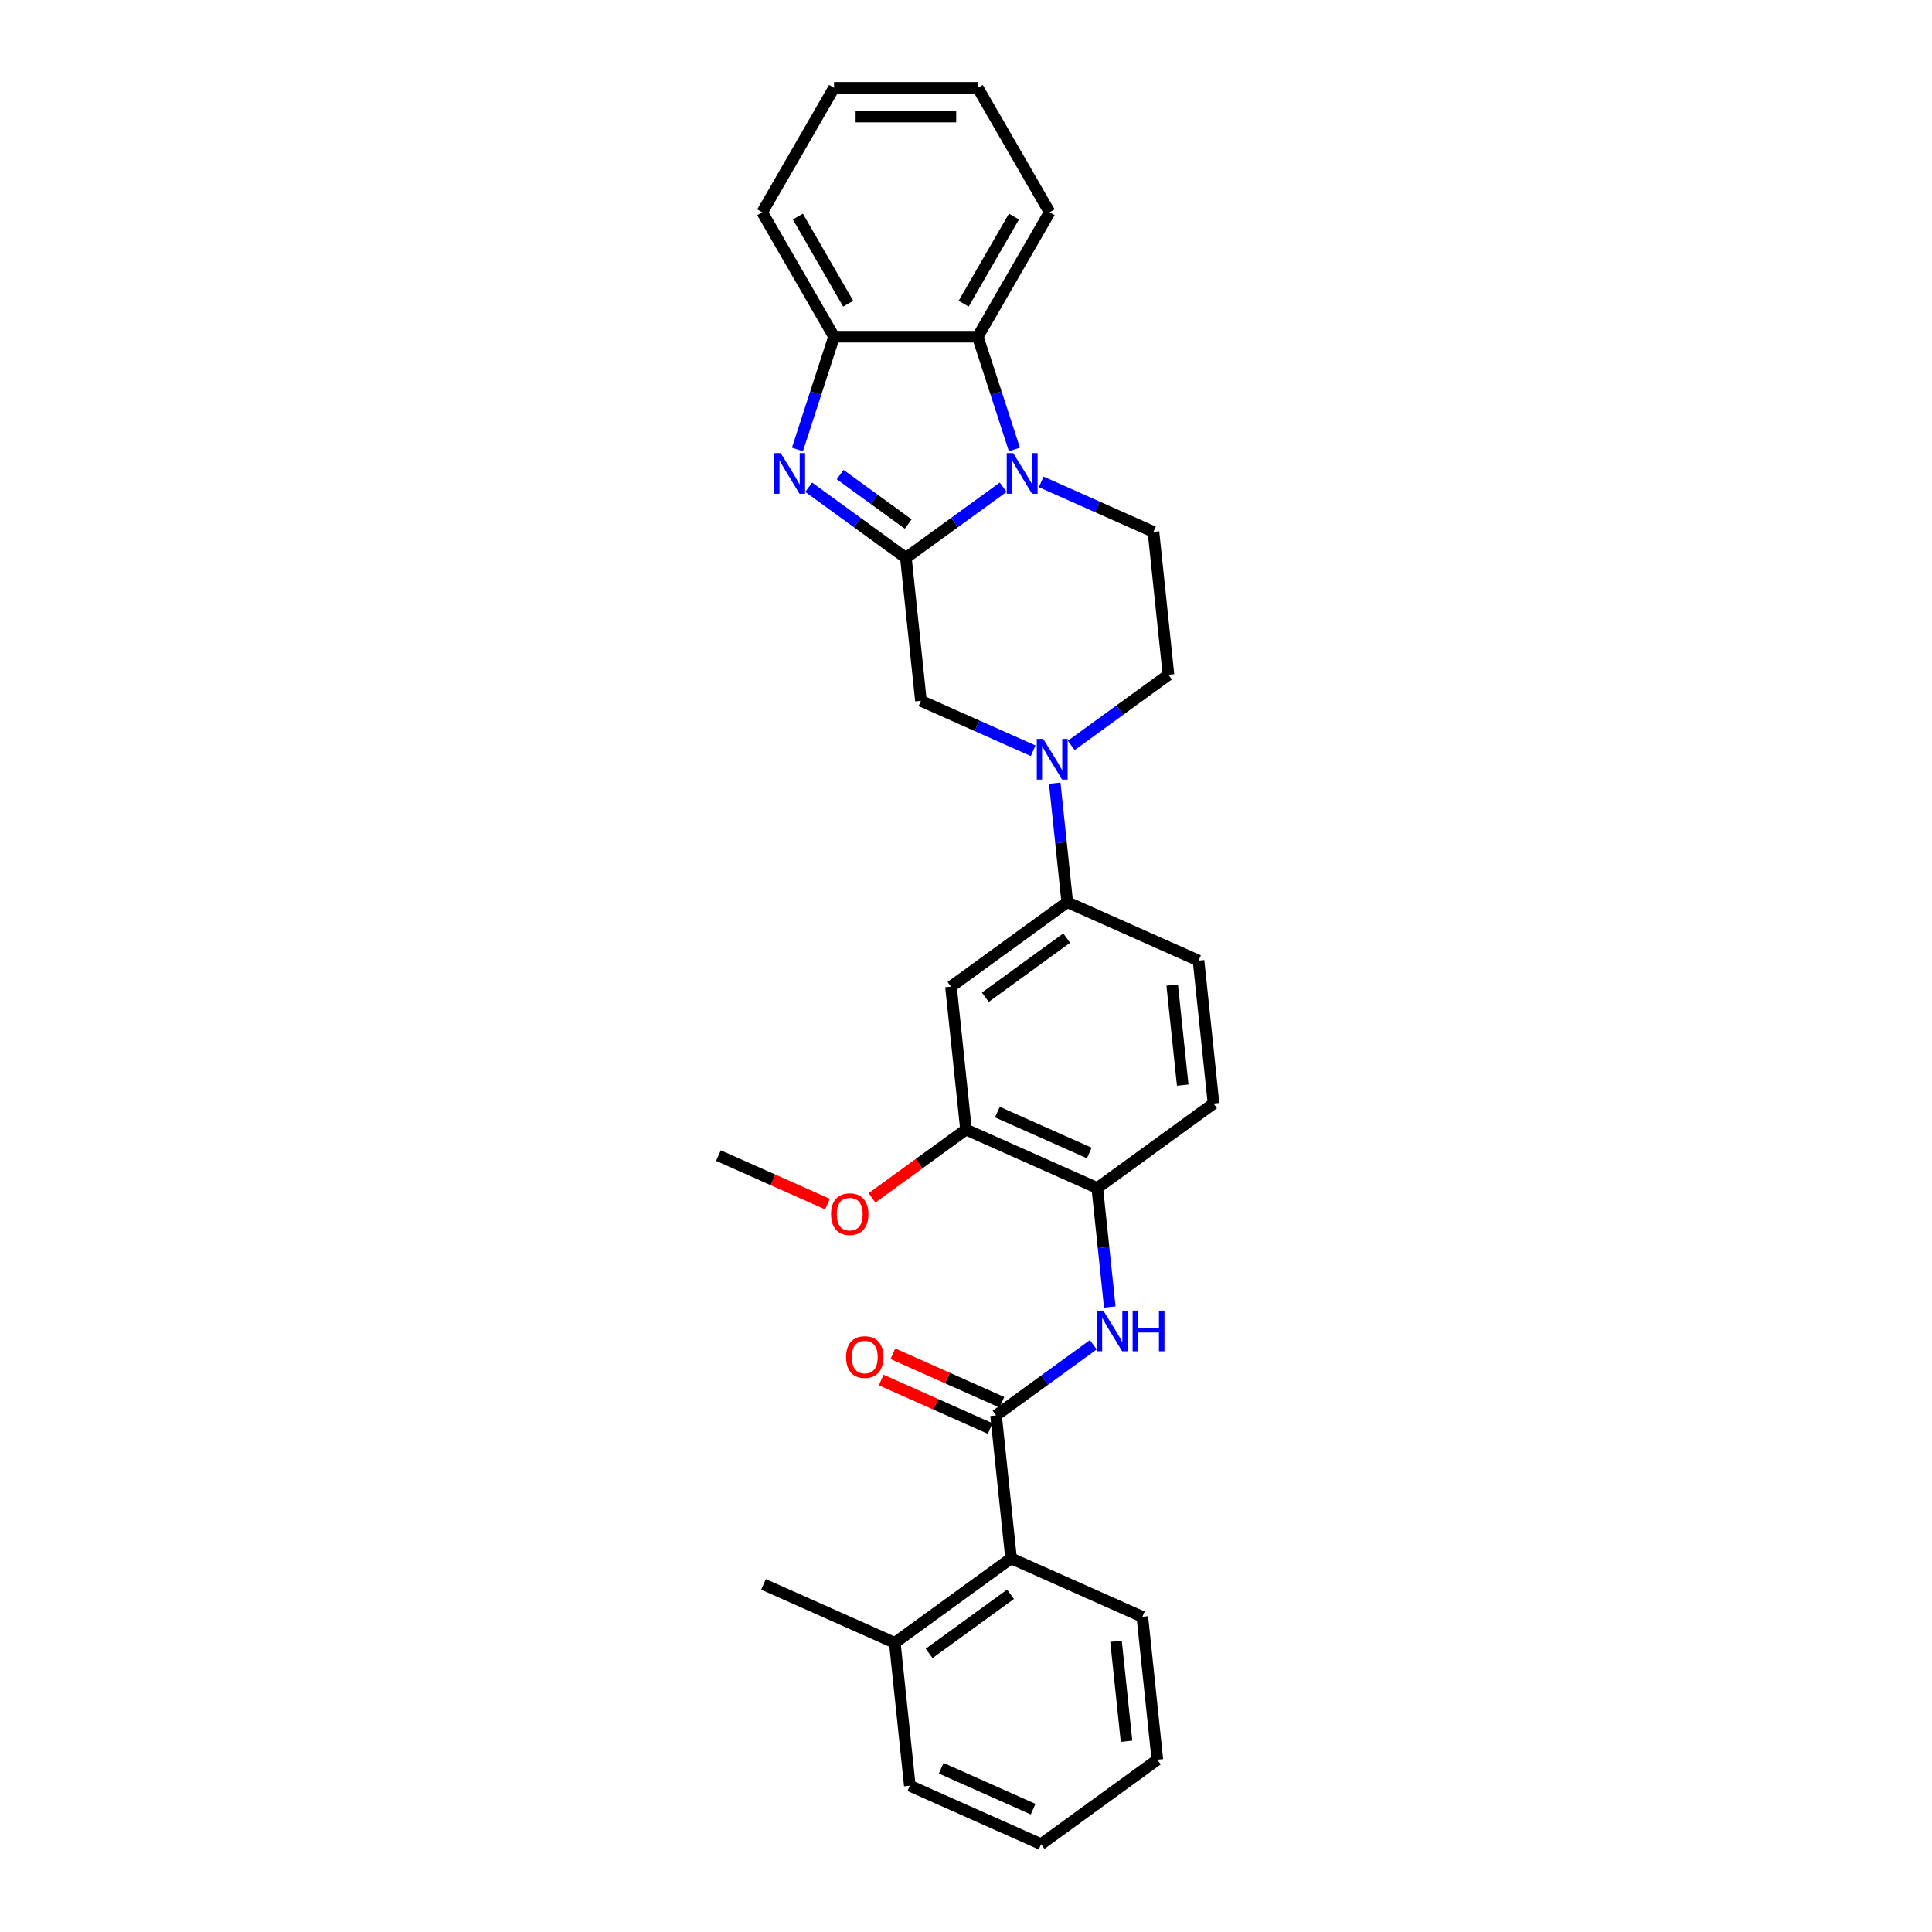 <?xml version='1.0' encoding='iso-8859-1'?>
<svg version='1.1' baseProfile='full'
              xmlns='http://www.w3.org/2000/svg'
                      xmlns:rdkit='http://www.rdkit.org/xml'
                      xmlns:xlink='http://www.w3.org/1999/xlink'
                  xml:space='preserve'
width='1000px' height='1000px' viewBox='0 0 1000 1000'>
<!-- END OF HEADER -->
<rect style='opacity:1.0;fill:#FFFFFF;stroke:none' width='1000' height='1000' x='0' y='0'> </rect>
<path class='bond-0' d='M 468.899,288.757 L 494.064,270.473' style='fill:none;fill-rule:evenodd;stroke:#000000;stroke-width:6px;stroke-linecap:butt;stroke-linejoin:miter;stroke-opacity:1' />
<path class='bond-0' d='M 494.064,270.473 L 519.229,252.19' style='fill:none;fill-rule:evenodd;stroke:#0000FF;stroke-width:6px;stroke-linecap:butt;stroke-linejoin:miter;stroke-opacity:1' />
<path class='bond-1' d='M 468.899,288.757 L 443.734,270.473' style='fill:none;fill-rule:evenodd;stroke:#000000;stroke-width:6px;stroke-linecap:butt;stroke-linejoin:miter;stroke-opacity:1' />
<path class='bond-1' d='M 443.734,270.473 L 418.57,252.19' style='fill:none;fill-rule:evenodd;stroke:#0000FF;stroke-width:6px;stroke-linecap:butt;stroke-linejoin:miter;stroke-opacity:1' />
<path class='bond-1' d='M 470.094,271.236 L 452.479,258.438' style='fill:none;fill-rule:evenodd;stroke:#000000;stroke-width:6px;stroke-linecap:butt;stroke-linejoin:miter;stroke-opacity:1' />
<path class='bond-1' d='M 452.479,258.438 L 434.863,245.64' style='fill:none;fill-rule:evenodd;stroke:#0000FF;stroke-width:6px;stroke-linecap:butt;stroke-linejoin:miter;stroke-opacity:1' />
<path class='bond-7' d='M 468.899,288.757 L 476.674,362.733' style='fill:none;fill-rule:evenodd;stroke:#000000;stroke-width:6px;stroke-linecap:butt;stroke-linejoin:miter;stroke-opacity:1' />
<path class='bond-4' d='M 525.05,232.642 L 515.571,203.467' style='fill:none;fill-rule:evenodd;stroke:#0000FF;stroke-width:6px;stroke-linecap:butt;stroke-linejoin:miter;stroke-opacity:1' />
<path class='bond-4' d='M 515.571,203.467 L 506.091,174.291' style='fill:none;fill-rule:evenodd;stroke:#000000;stroke-width:6px;stroke-linecap:butt;stroke-linejoin:miter;stroke-opacity:1' />
<path class='bond-10' d='M 538.925,249.42 L 567.978,262.355' style='fill:none;fill-rule:evenodd;stroke:#0000FF;stroke-width:6px;stroke-linecap:butt;stroke-linejoin:miter;stroke-opacity:1' />
<path class='bond-10' d='M 567.978,262.355 L 597.03,275.29' style='fill:none;fill-rule:evenodd;stroke:#000000;stroke-width:6px;stroke-linecap:butt;stroke-linejoin:miter;stroke-opacity:1' />
<path class='bond-5' d='M 412.748,232.642 L 422.227,203.467' style='fill:none;fill-rule:evenodd;stroke:#0000FF;stroke-width:6px;stroke-linecap:butt;stroke-linejoin:miter;stroke-opacity:1' />
<path class='bond-5' d='M 422.227,203.467 L 431.707,174.291' style='fill:none;fill-rule:evenodd;stroke:#000000;stroke-width:6px;stroke-linecap:butt;stroke-linejoin:miter;stroke-opacity:1' />
<path class='bond-2' d='M 534.779,388.603 L 505.727,375.668' style='fill:none;fill-rule:evenodd;stroke:#0000FF;stroke-width:6px;stroke-linecap:butt;stroke-linejoin:miter;stroke-opacity:1' />
<path class='bond-2' d='M 505.727,375.668 L 476.674,362.733' style='fill:none;fill-rule:evenodd;stroke:#000000;stroke-width:6px;stroke-linecap:butt;stroke-linejoin:miter;stroke-opacity:1' />
<path class='bond-8' d='M 545.93,405.38 L 549.166,436.172' style='fill:none;fill-rule:evenodd;stroke:#0000FF;stroke-width:6px;stroke-linecap:butt;stroke-linejoin:miter;stroke-opacity:1' />
<path class='bond-8' d='M 549.166,436.172 L 552.403,466.964' style='fill:none;fill-rule:evenodd;stroke:#000000;stroke-width:6px;stroke-linecap:butt;stroke-linejoin:miter;stroke-opacity:1' />
<path class='bond-14' d='M 554.476,385.833 L 579.641,367.549' style='fill:none;fill-rule:evenodd;stroke:#0000FF;stroke-width:6px;stroke-linecap:butt;stroke-linejoin:miter;stroke-opacity:1' />
<path class='bond-14' d='M 579.641,367.549 L 604.805,349.266' style='fill:none;fill-rule:evenodd;stroke:#000000;stroke-width:6px;stroke-linecap:butt;stroke-linejoin:miter;stroke-opacity:1' />
<path class='bond-3' d='M 515.55,732.616 L 540.715,714.333' style='fill:none;fill-rule:evenodd;stroke:#000000;stroke-width:6px;stroke-linecap:butt;stroke-linejoin:miter;stroke-opacity:1' />
<path class='bond-3' d='M 540.715,714.333 L 565.88,696.049' style='fill:none;fill-rule:evenodd;stroke:#0000FF;stroke-width:6px;stroke-linecap:butt;stroke-linejoin:miter;stroke-opacity:1' />
<path class='bond-12' d='M 515.55,732.616 L 523.326,806.592' style='fill:none;fill-rule:evenodd;stroke:#000000;stroke-width:6px;stroke-linecap:butt;stroke-linejoin:miter;stroke-opacity:1' />
<path class='bond-15' d='M 518.576,725.821 L 490.364,713.26' style='fill:none;fill-rule:evenodd;stroke:#000000;stroke-width:6px;stroke-linecap:butt;stroke-linejoin:miter;stroke-opacity:1' />
<path class='bond-15' d='M 490.364,713.26 L 462.152,700.699' style='fill:none;fill-rule:evenodd;stroke:#FF0000;stroke-width:6px;stroke-linecap:butt;stroke-linejoin:miter;stroke-opacity:1' />
<path class='bond-15' d='M 512.525,739.411 L 484.313,726.85' style='fill:none;fill-rule:evenodd;stroke:#000000;stroke-width:6px;stroke-linecap:butt;stroke-linejoin:miter;stroke-opacity:1' />
<path class='bond-15' d='M 484.313,726.85 L 456.101,714.29' style='fill:none;fill-rule:evenodd;stroke:#FF0000;stroke-width:6px;stroke-linecap:butt;stroke-linejoin:miter;stroke-opacity:1' />
<path class='bond-20' d='M 506.091,174.291 L 543.283,109.873' style='fill:none;fill-rule:evenodd;stroke:#000000;stroke-width:6px;stroke-linecap:butt;stroke-linejoin:miter;stroke-opacity:1' />
<path class='bond-20' d='M 498.786,157.19 L 524.821,112.097' style='fill:none;fill-rule:evenodd;stroke:#000000;stroke-width:6px;stroke-linecap:butt;stroke-linejoin:miter;stroke-opacity:1' />
<path class='bond-30' d='M 506.091,174.291 L 431.707,174.291' style='fill:none;fill-rule:evenodd;stroke:#000000;stroke-width:6px;stroke-linecap:butt;stroke-linejoin:miter;stroke-opacity:1' />
<path class='bond-21' d='M 431.707,174.291 L 394.515,109.873' style='fill:none;fill-rule:evenodd;stroke:#000000;stroke-width:6px;stroke-linecap:butt;stroke-linejoin:miter;stroke-opacity:1' />
<path class='bond-21' d='M 439.012,157.19 L 412.977,112.097' style='fill:none;fill-rule:evenodd;stroke:#000000;stroke-width:6px;stroke-linecap:butt;stroke-linejoin:miter;stroke-opacity:1' />
<path class='bond-6' d='M 574.426,676.502 L 571.19,645.71' style='fill:none;fill-rule:evenodd;stroke:#0000FF;stroke-width:6px;stroke-linecap:butt;stroke-linejoin:miter;stroke-opacity:1' />
<path class='bond-6' d='M 571.19,645.71 L 567.953,614.918' style='fill:none;fill-rule:evenodd;stroke:#000000;stroke-width:6px;stroke-linecap:butt;stroke-linejoin:miter;stroke-opacity:1' />
<path class='bond-9' d='M 552.403,466.964 L 492.225,510.686' style='fill:none;fill-rule:evenodd;stroke:#000000;stroke-width:6px;stroke-linecap:butt;stroke-linejoin:miter;stroke-opacity:1' />
<path class='bond-9' d='M 552.12,485.558 L 509.996,516.164' style='fill:none;fill-rule:evenodd;stroke:#000000;stroke-width:6px;stroke-linecap:butt;stroke-linejoin:miter;stroke-opacity:1' />
<path class='bond-16' d='M 552.403,466.964 L 620.356,497.219' style='fill:none;fill-rule:evenodd;stroke:#000000;stroke-width:6px;stroke-linecap:butt;stroke-linejoin:miter;stroke-opacity:1' />
<path class='bond-13' d='M 492.225,510.686 L 500,584.663' style='fill:none;fill-rule:evenodd;stroke:#000000;stroke-width:6px;stroke-linecap:butt;stroke-linejoin:miter;stroke-opacity:1' />
<path class='bond-31' d='M 597.03,275.29 L 604.805,349.266' style='fill:none;fill-rule:evenodd;stroke:#000000;stroke-width:6px;stroke-linecap:butt;stroke-linejoin:miter;stroke-opacity:1' />
<path class='bond-11' d='M 567.953,614.918 L 628.131,571.196' style='fill:none;fill-rule:evenodd;stroke:#000000;stroke-width:6px;stroke-linecap:butt;stroke-linejoin:miter;stroke-opacity:1' />
<path class='bond-33' d='M 567.953,614.918 L 500,584.663' style='fill:none;fill-rule:evenodd;stroke:#000000;stroke-width:6px;stroke-linecap:butt;stroke-linejoin:miter;stroke-opacity:1' />
<path class='bond-33' d='M 563.811,596.789 L 516.244,575.61' style='fill:none;fill-rule:evenodd;stroke:#000000;stroke-width:6px;stroke-linecap:butt;stroke-linejoin:miter;stroke-opacity:1' />
<path class='bond-18' d='M 523.326,806.592 L 463.148,850.314' style='fill:none;fill-rule:evenodd;stroke:#000000;stroke-width:6px;stroke-linecap:butt;stroke-linejoin:miter;stroke-opacity:1' />
<path class='bond-18' d='M 523.043,825.186 L 480.919,855.792' style='fill:none;fill-rule:evenodd;stroke:#000000;stroke-width:6px;stroke-linecap:butt;stroke-linejoin:miter;stroke-opacity:1' />
<path class='bond-22' d='M 523.326,806.592 L 591.279,836.847' style='fill:none;fill-rule:evenodd;stroke:#000000;stroke-width:6px;stroke-linecap:butt;stroke-linejoin:miter;stroke-opacity:1' />
<path class='bond-19' d='M 500,584.663 L 475.676,602.335' style='fill:none;fill-rule:evenodd;stroke:#000000;stroke-width:6px;stroke-linecap:butt;stroke-linejoin:miter;stroke-opacity:1' />
<path class='bond-19' d='M 475.676,602.335 L 451.352,620.008' style='fill:none;fill-rule:evenodd;stroke:#FF0000;stroke-width:6px;stroke-linecap:butt;stroke-linejoin:miter;stroke-opacity:1' />
<path class='bond-17' d='M 620.356,497.219 L 628.131,571.196' style='fill:none;fill-rule:evenodd;stroke:#000000;stroke-width:6px;stroke-linecap:butt;stroke-linejoin:miter;stroke-opacity:1' />
<path class='bond-17' d='M 606.727,509.871 L 612.17,561.654' style='fill:none;fill-rule:evenodd;stroke:#000000;stroke-width:6px;stroke-linecap:butt;stroke-linejoin:miter;stroke-opacity:1' />
<path class='bond-23' d='M 463.148,850.314 L 395.195,820.06' style='fill:none;fill-rule:evenodd;stroke:#000000;stroke-width:6px;stroke-linecap:butt;stroke-linejoin:miter;stroke-opacity:1' />
<path class='bond-24' d='M 463.148,850.314 L 470.923,924.291' style='fill:none;fill-rule:evenodd;stroke:#000000;stroke-width:6px;stroke-linecap:butt;stroke-linejoin:miter;stroke-opacity:1' />
<path class='bond-25' d='M 428.293,623.251 L 400.081,610.691' style='fill:none;fill-rule:evenodd;stroke:#FF0000;stroke-width:6px;stroke-linecap:butt;stroke-linejoin:miter;stroke-opacity:1' />
<path class='bond-25' d='M 400.081,610.691 L 371.869,598.13' style='fill:none;fill-rule:evenodd;stroke:#000000;stroke-width:6px;stroke-linecap:butt;stroke-linejoin:miter;stroke-opacity:1' />
<path class='bond-26' d='M 543.283,109.873 L 506.091,45.455' style='fill:none;fill-rule:evenodd;stroke:#000000;stroke-width:6px;stroke-linecap:butt;stroke-linejoin:miter;stroke-opacity:1' />
<path class='bond-27' d='M 394.515,109.873 L 431.707,45.455' style='fill:none;fill-rule:evenodd;stroke:#000000;stroke-width:6px;stroke-linecap:butt;stroke-linejoin:miter;stroke-opacity:1' />
<path class='bond-28' d='M 591.279,836.847 L 599.054,910.824' style='fill:none;fill-rule:evenodd;stroke:#000000;stroke-width:6px;stroke-linecap:butt;stroke-linejoin:miter;stroke-opacity:1' />
<path class='bond-28' d='M 577.65,849.499 L 583.093,901.282' style='fill:none;fill-rule:evenodd;stroke:#000000;stroke-width:6px;stroke-linecap:butt;stroke-linejoin:miter;stroke-opacity:1' />
<path class='bond-34' d='M 470.923,924.291 L 538.876,954.545' style='fill:none;fill-rule:evenodd;stroke:#000000;stroke-width:6px;stroke-linecap:butt;stroke-linejoin:miter;stroke-opacity:1' />
<path class='bond-34' d='M 487.167,915.238 L 534.734,936.417' style='fill:none;fill-rule:evenodd;stroke:#000000;stroke-width:6px;stroke-linecap:butt;stroke-linejoin:miter;stroke-opacity:1' />
<path class='bond-32' d='M 506.091,45.455 L 431.707,45.455' style='fill:none;fill-rule:evenodd;stroke:#000000;stroke-width:6px;stroke-linecap:butt;stroke-linejoin:miter;stroke-opacity:1' />
<path class='bond-32' d='M 494.933,60.331 L 442.865,60.331' style='fill:none;fill-rule:evenodd;stroke:#000000;stroke-width:6px;stroke-linecap:butt;stroke-linejoin:miter;stroke-opacity:1' />
<path class='bond-29' d='M 599.054,910.824 L 538.876,954.545' style='fill:none;fill-rule:evenodd;stroke:#000000;stroke-width:6px;stroke-linecap:butt;stroke-linejoin:miter;stroke-opacity:1' />
<path  class='atom-1' d='M 524.421 234.502
L 531.323 245.66
Q 532.008 246.761, 533.109 248.754
Q 534.209 250.748, 534.269 250.867
L 534.269 234.502
L 537.066 234.502
L 537.066 255.568
L 534.18 255.568
L 526.771 243.369
Q 525.908 241.94, 524.986 240.304
Q 524.093 238.668, 523.825 238.162
L 523.825 255.568
L 521.088 255.568
L 521.088 234.502
L 524.421 234.502
' fill='#0000FF'/>
<path  class='atom-2' d='M 404.065 234.502
L 410.967 245.66
Q 411.652 246.761, 412.753 248.754
Q 413.854 250.748, 413.913 250.867
L 413.913 234.502
L 416.71 234.502
L 416.71 255.568
L 413.824 255.568
L 406.415 243.369
Q 405.552 241.94, 404.63 240.304
Q 403.737 238.668, 403.47 238.162
L 403.47 255.568
L 400.732 255.568
L 400.732 234.502
L 404.065 234.502
' fill='#0000FF'/>
<path  class='atom-3' d='M 539.971 382.455
L 546.874 393.613
Q 547.558 394.714, 548.659 396.707
Q 549.76 398.701, 549.819 398.82
L 549.819 382.455
L 552.616 382.455
L 552.616 403.521
L 549.73 403.521
L 542.322 391.322
Q 541.459 389.894, 540.536 388.257
Q 539.644 386.621, 539.376 386.115
L 539.376 403.521
L 536.639 403.521
L 536.639 382.455
L 539.971 382.455
' fill='#0000FF'/>
<path  class='atom-7' d='M 571.072 678.361
L 577.975 689.519
Q 578.659 690.62, 579.76 692.613
Q 580.861 694.607, 580.92 694.726
L 580.92 678.361
L 583.717 678.361
L 583.717 699.427
L 580.831 699.427
L 573.423 687.228
Q 572.56 685.8, 571.637 684.163
Q 570.745 682.527, 570.477 682.021
L 570.477 699.427
L 567.74 699.427
L 567.74 678.361
L 571.072 678.361
' fill='#0000FF'/>
<path  class='atom-7' d='M 586.246 678.361
L 589.103 678.361
L 589.103 687.317
L 599.873 687.317
L 599.873 678.361
L 602.73 678.361
L 602.73 699.427
L 599.873 699.427
L 599.873 689.697
L 589.103 689.697
L 589.103 699.427
L 586.246 699.427
L 586.246 678.361
' fill='#0000FF'/>
<path  class='atom-16' d='M 437.927 702.421
Q 437.927 697.363, 440.427 694.536
Q 442.926 691.709, 447.597 691.709
Q 452.269 691.709, 454.768 694.536
Q 457.267 697.363, 457.267 702.421
Q 457.267 707.538, 454.738 710.454
Q 452.209 713.34, 447.597 713.34
Q 442.956 713.34, 440.427 710.454
Q 437.927 707.568, 437.927 702.421
M 447.597 710.96
Q 450.811 710.96, 452.536 708.818
Q 454.292 706.646, 454.292 702.421
Q 454.292 698.285, 452.536 696.202
Q 450.811 694.09, 447.597 694.09
Q 444.384 694.09, 442.628 696.172
Q 440.903 698.255, 440.903 702.421
Q 440.903 706.675, 442.628 708.818
Q 444.384 710.96, 447.597 710.96
' fill='#FF0000'/>
<path  class='atom-20' d='M 430.152 628.444
Q 430.152 623.386, 432.651 620.559
Q 435.151 617.733, 439.822 617.733
Q 444.493 617.733, 446.993 620.559
Q 449.492 623.386, 449.492 628.444
Q 449.492 633.562, 446.963 636.478
Q 444.434 639.364, 439.822 639.364
Q 435.181 639.364, 432.651 636.478
Q 430.152 633.592, 430.152 628.444
M 439.822 636.983
Q 443.035 636.983, 444.761 634.841
Q 446.517 632.669, 446.517 628.444
Q 446.517 624.308, 444.761 622.226
Q 443.035 620.113, 439.822 620.113
Q 436.609 620.113, 434.853 622.196
Q 433.128 624.279, 433.128 628.444
Q 433.128 632.699, 434.853 634.841
Q 436.609 636.983, 439.822 636.983
' fill='#FF0000'/>
</svg>
